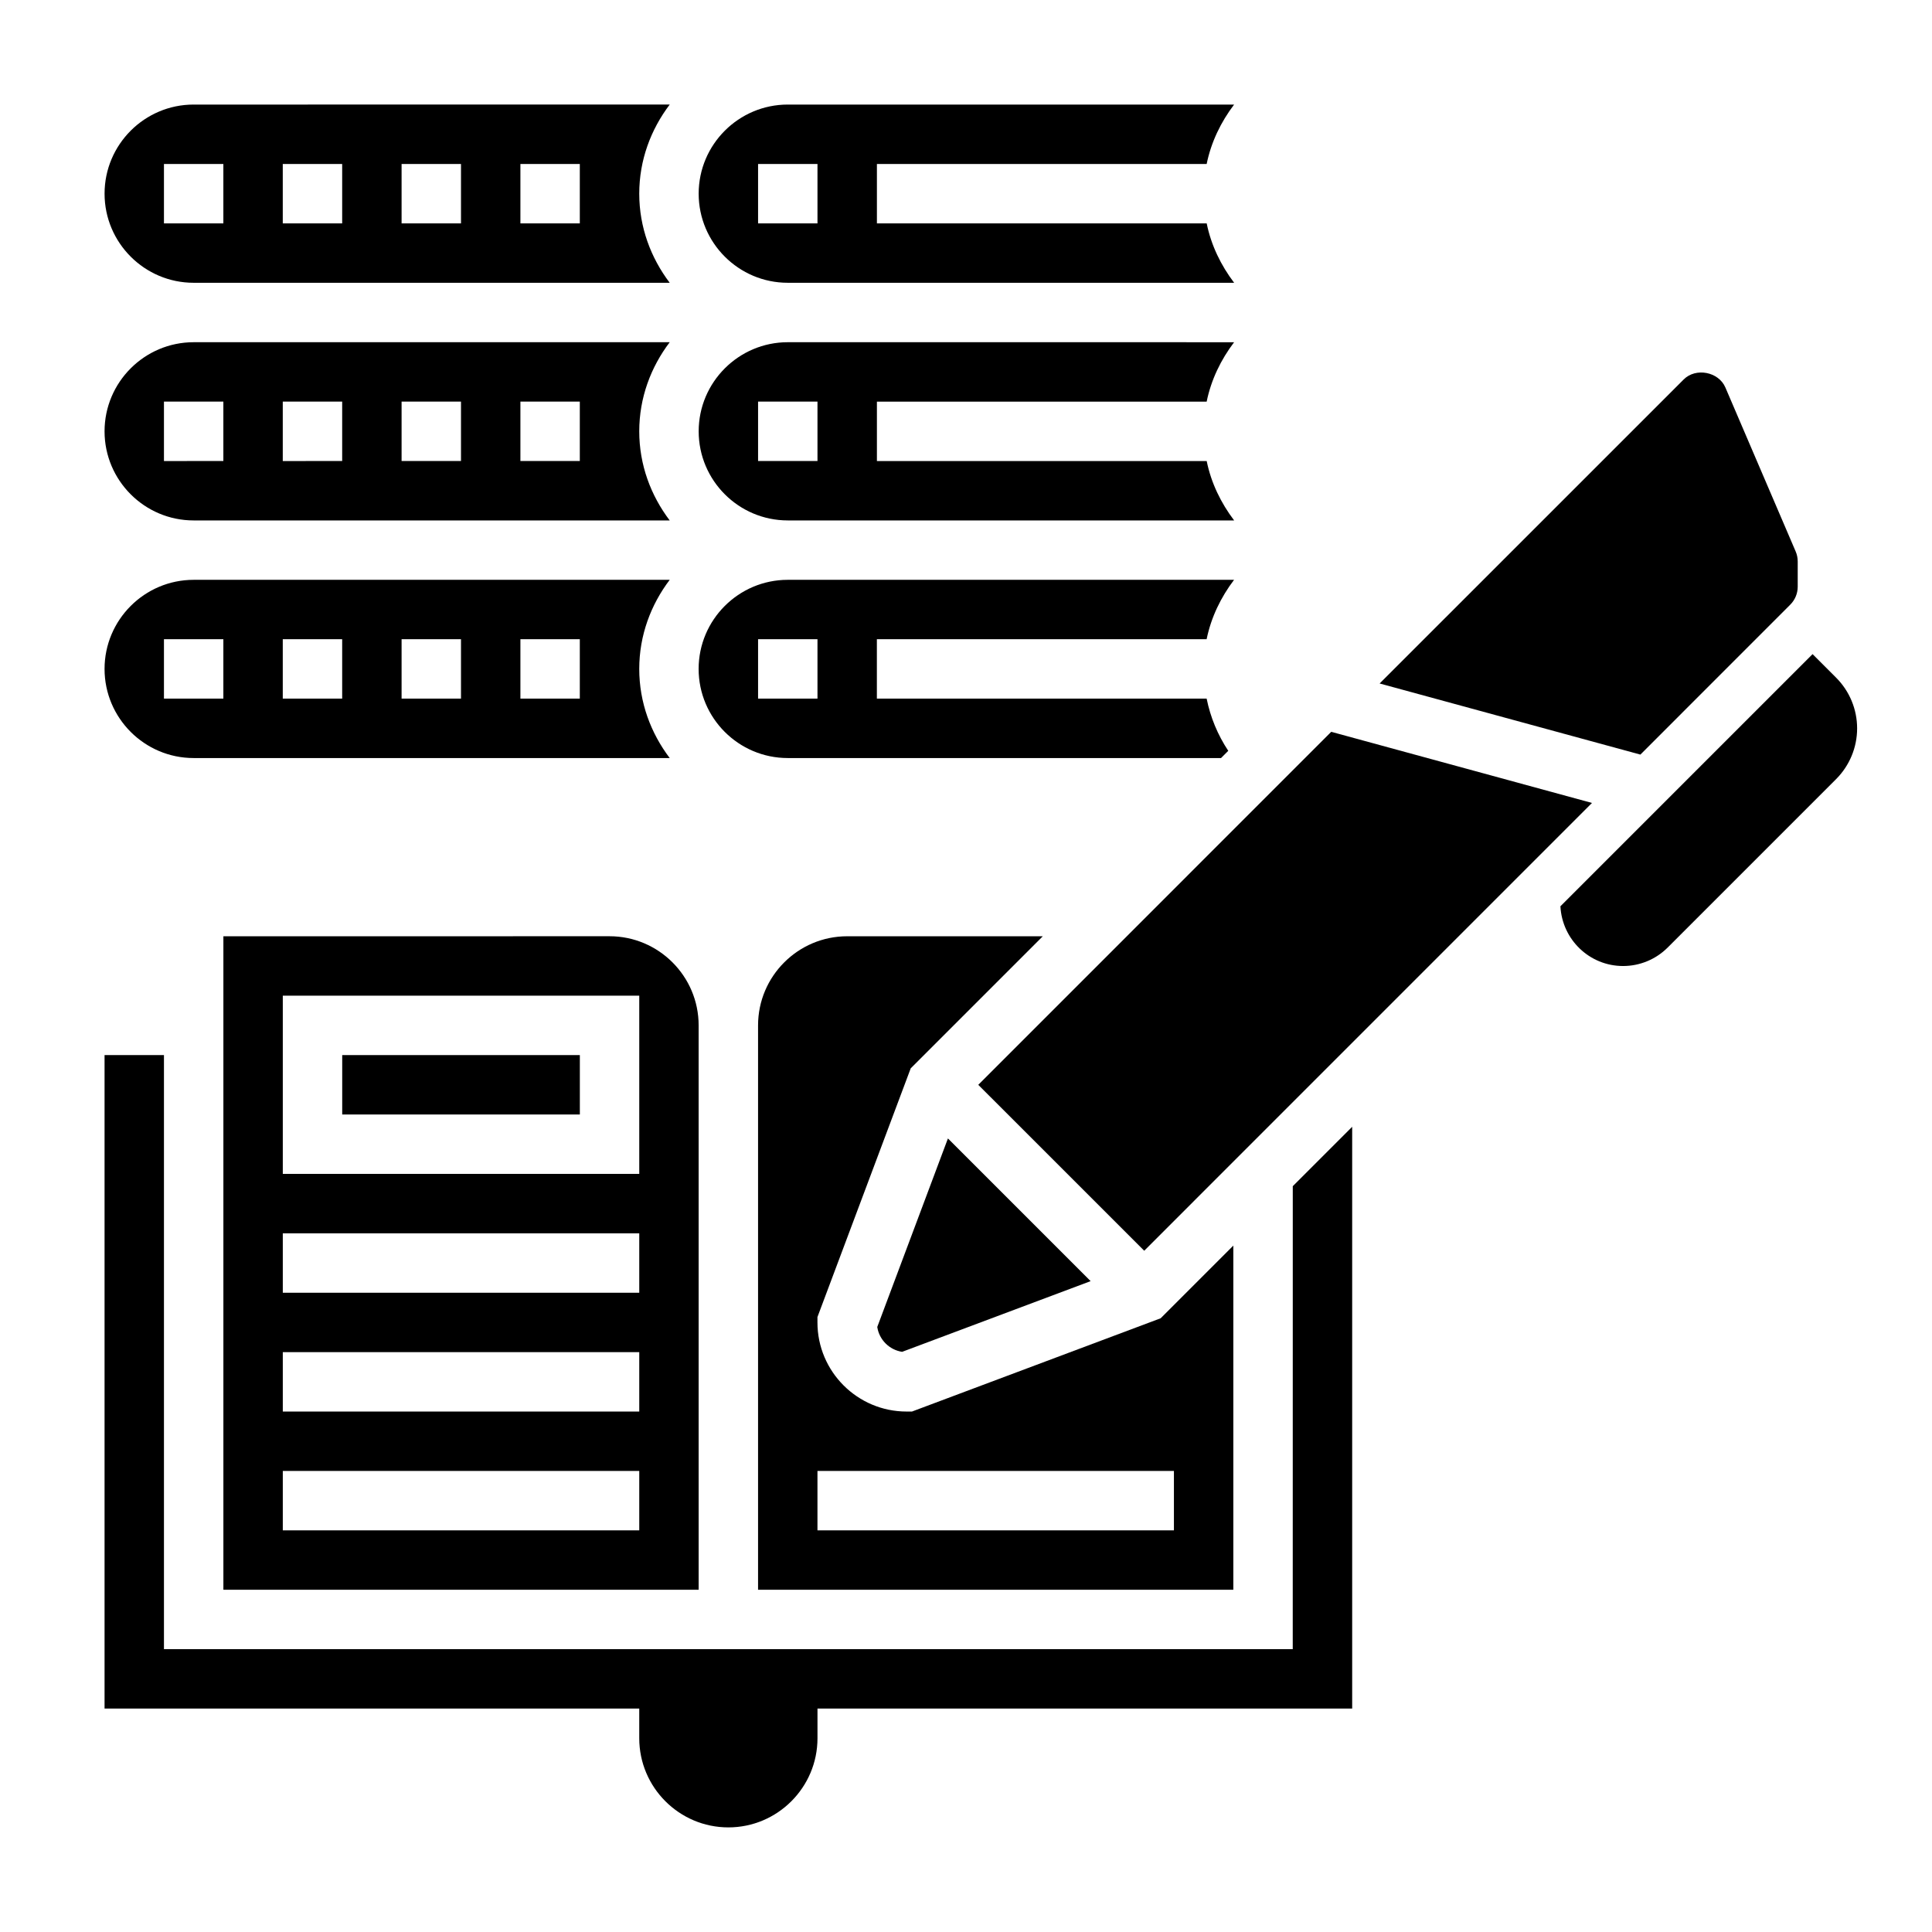 <?xml version="1.0" encoding="UTF-8"?>
<!-- Uploaded to: ICON Repo, www.iconrepo.com, Generator: ICON Repo Mixer Tools -->
<svg fill="#000000" width="800px" height="800px" version="1.1" viewBox="144 144 512 512" xmlns="http://www.w3.org/2000/svg">
 <g>
  <path d="m234.69 423.61h62.977v15.742h-62.977z"/>
  <path d="m203.2 392.12v173.18h125.95l-0.004-149.57c0-13.02-10.598-23.617-23.617-23.617zm110.21 157.44h-94.465v-15.742h94.465zm0-31.488h-94.465v-15.742h94.465zm0-31.488h-94.465v-15.742h94.465zm0-31.488h-94.465v-47.23h94.465z"/>
  <path d="m352.77 281.92h118.29c-3.481-4.598-6.086-9.895-7.273-15.742h-87.395v-15.742h87.387c1.195-5.848 3.793-11.148 7.273-15.742l-94.66-0.004h-23.617c-13.02 0-23.617 10.598-23.617 23.617 0 13.02 10.598 23.613 23.617 23.613zm-7.871-31.488h15.742v15.742h-15.742z"/>
  <path d="m383.07 502.25 49.957-18.734-37.816-37.816-18.727 49.957c0.508 3.387 3.191 6.074 6.586 6.594z"/>
  <path d="m352.77 344.89h114.82l1.914-1.914c-2.785-4.203-4.731-8.879-5.731-13.832h-87.391v-15.742h87.387c1.195-5.848 3.793-11.148 7.273-15.742h-118.28c-13.02 0-23.617 10.598-23.617 23.617 0 13.016 10.598 23.613 23.617 23.613zm-7.871-31.488h15.742v15.742h-15.742z"/>
  <path d="m352.77 218.94h118.29c-3.481-4.598-6.086-9.895-7.273-15.742h-87.395v-15.746h87.387c1.195-5.848 3.793-11.148 7.273-15.742h-118.28c-13.02 0-23.617 10.598-23.617 23.617s10.598 23.613 23.617 23.613zm-7.871-31.488h15.742v15.742h-15.742z"/>
  <path d="m368.51 392.12c-13.02 0-23.617 10.598-23.617 23.617v149.57h125.95v-91.207l-19.254 19.254-65.906 24.719h-1.434c-13.02 0-23.617-10.598-23.617-23.617v-1.426l24.719-65.914 35-34.996zm86.59 141.7v15.742h-94.465v-15.742z"/>
  <path d="m195.32 281.92h126.16c-4.996-6.598-8.074-14.719-8.074-23.617 0-8.895 3.078-17.02 8.078-23.617l-126.16 0.004c-13.02 0-23.617 10.598-23.617 23.617 0.004 13.02 10.598 23.613 23.617 23.613zm86.594-31.488h15.742v15.742h-15.742zm-31.488 0h15.742v15.742h-15.742zm-31.488 0h15.742v15.742l-15.742 0.004zm-31.488 0h15.742v15.742l-15.742 0.004z"/>
  <path d="m195.32 218.94h126.16c-4.996-6.598-8.074-14.719-8.074-23.617 0-8.895 3.078-17.02 8.078-23.617l-126.16 0.004c-13.02 0-23.613 10.594-23.613 23.613 0 13.023 10.594 23.617 23.613 23.617zm86.594-31.488h15.742v15.742h-15.742zm-31.488 0h15.742v15.742h-15.742zm-31.488 0h15.742v15.742l-15.742 0.004zm-31.488 0h15.742v15.742l-15.742 0.004z"/>
  <path d="m618.42 304.26c1.285-1.281 1.992-2.981 1.992-4.793v-6.66c0-0.93-0.18-1.828-0.543-2.668l-18.625-43.453c-1.785-4.172-7.84-5.336-11.043-2.133l-80.586 80.578 69.102 18.844z"/>
  <path d="m486.59 581.05h-299.14v-157.44h-15.742v173.18h141.7v7.871c0 13.02 10.598 23.617 23.617 23.617 13.02 0 23.617-10.598 23.617-23.617v-7.871h141.7v-154.18l-15.742 15.742z"/>
  <path d="m447.23 475.46 118.66-118.67-69.102-18.848-93.535 93.547z"/>
  <path d="m195.32 344.89h126.16c-4.996-6.598-8.074-14.723-8.074-23.617 0-8.895 3.078-17.02 8.078-23.617l-126.16 0.004c-13.02 0-23.617 10.598-23.617 23.617 0.004 13.016 10.598 23.613 23.617 23.613zm86.594-31.488h15.742v15.742h-15.742zm-31.488 0h15.742v15.742h-15.742zm-31.488 0h15.742v15.742h-15.742zm-31.488 0h15.742v15.742h-15.742z"/>
  <path d="m630.59 323.59-6.242-6.242-66.824 66.824c0.461 8.809 7.688 15.832 16.609 15.832 4.434 0 8.676-1.762 11.809-4.887l44.648-44.648c3.566-3.57 5.566-8.406 5.566-13.441 0-5.039-2-9.871-5.566-13.438z"/>
 </g>
</svg>